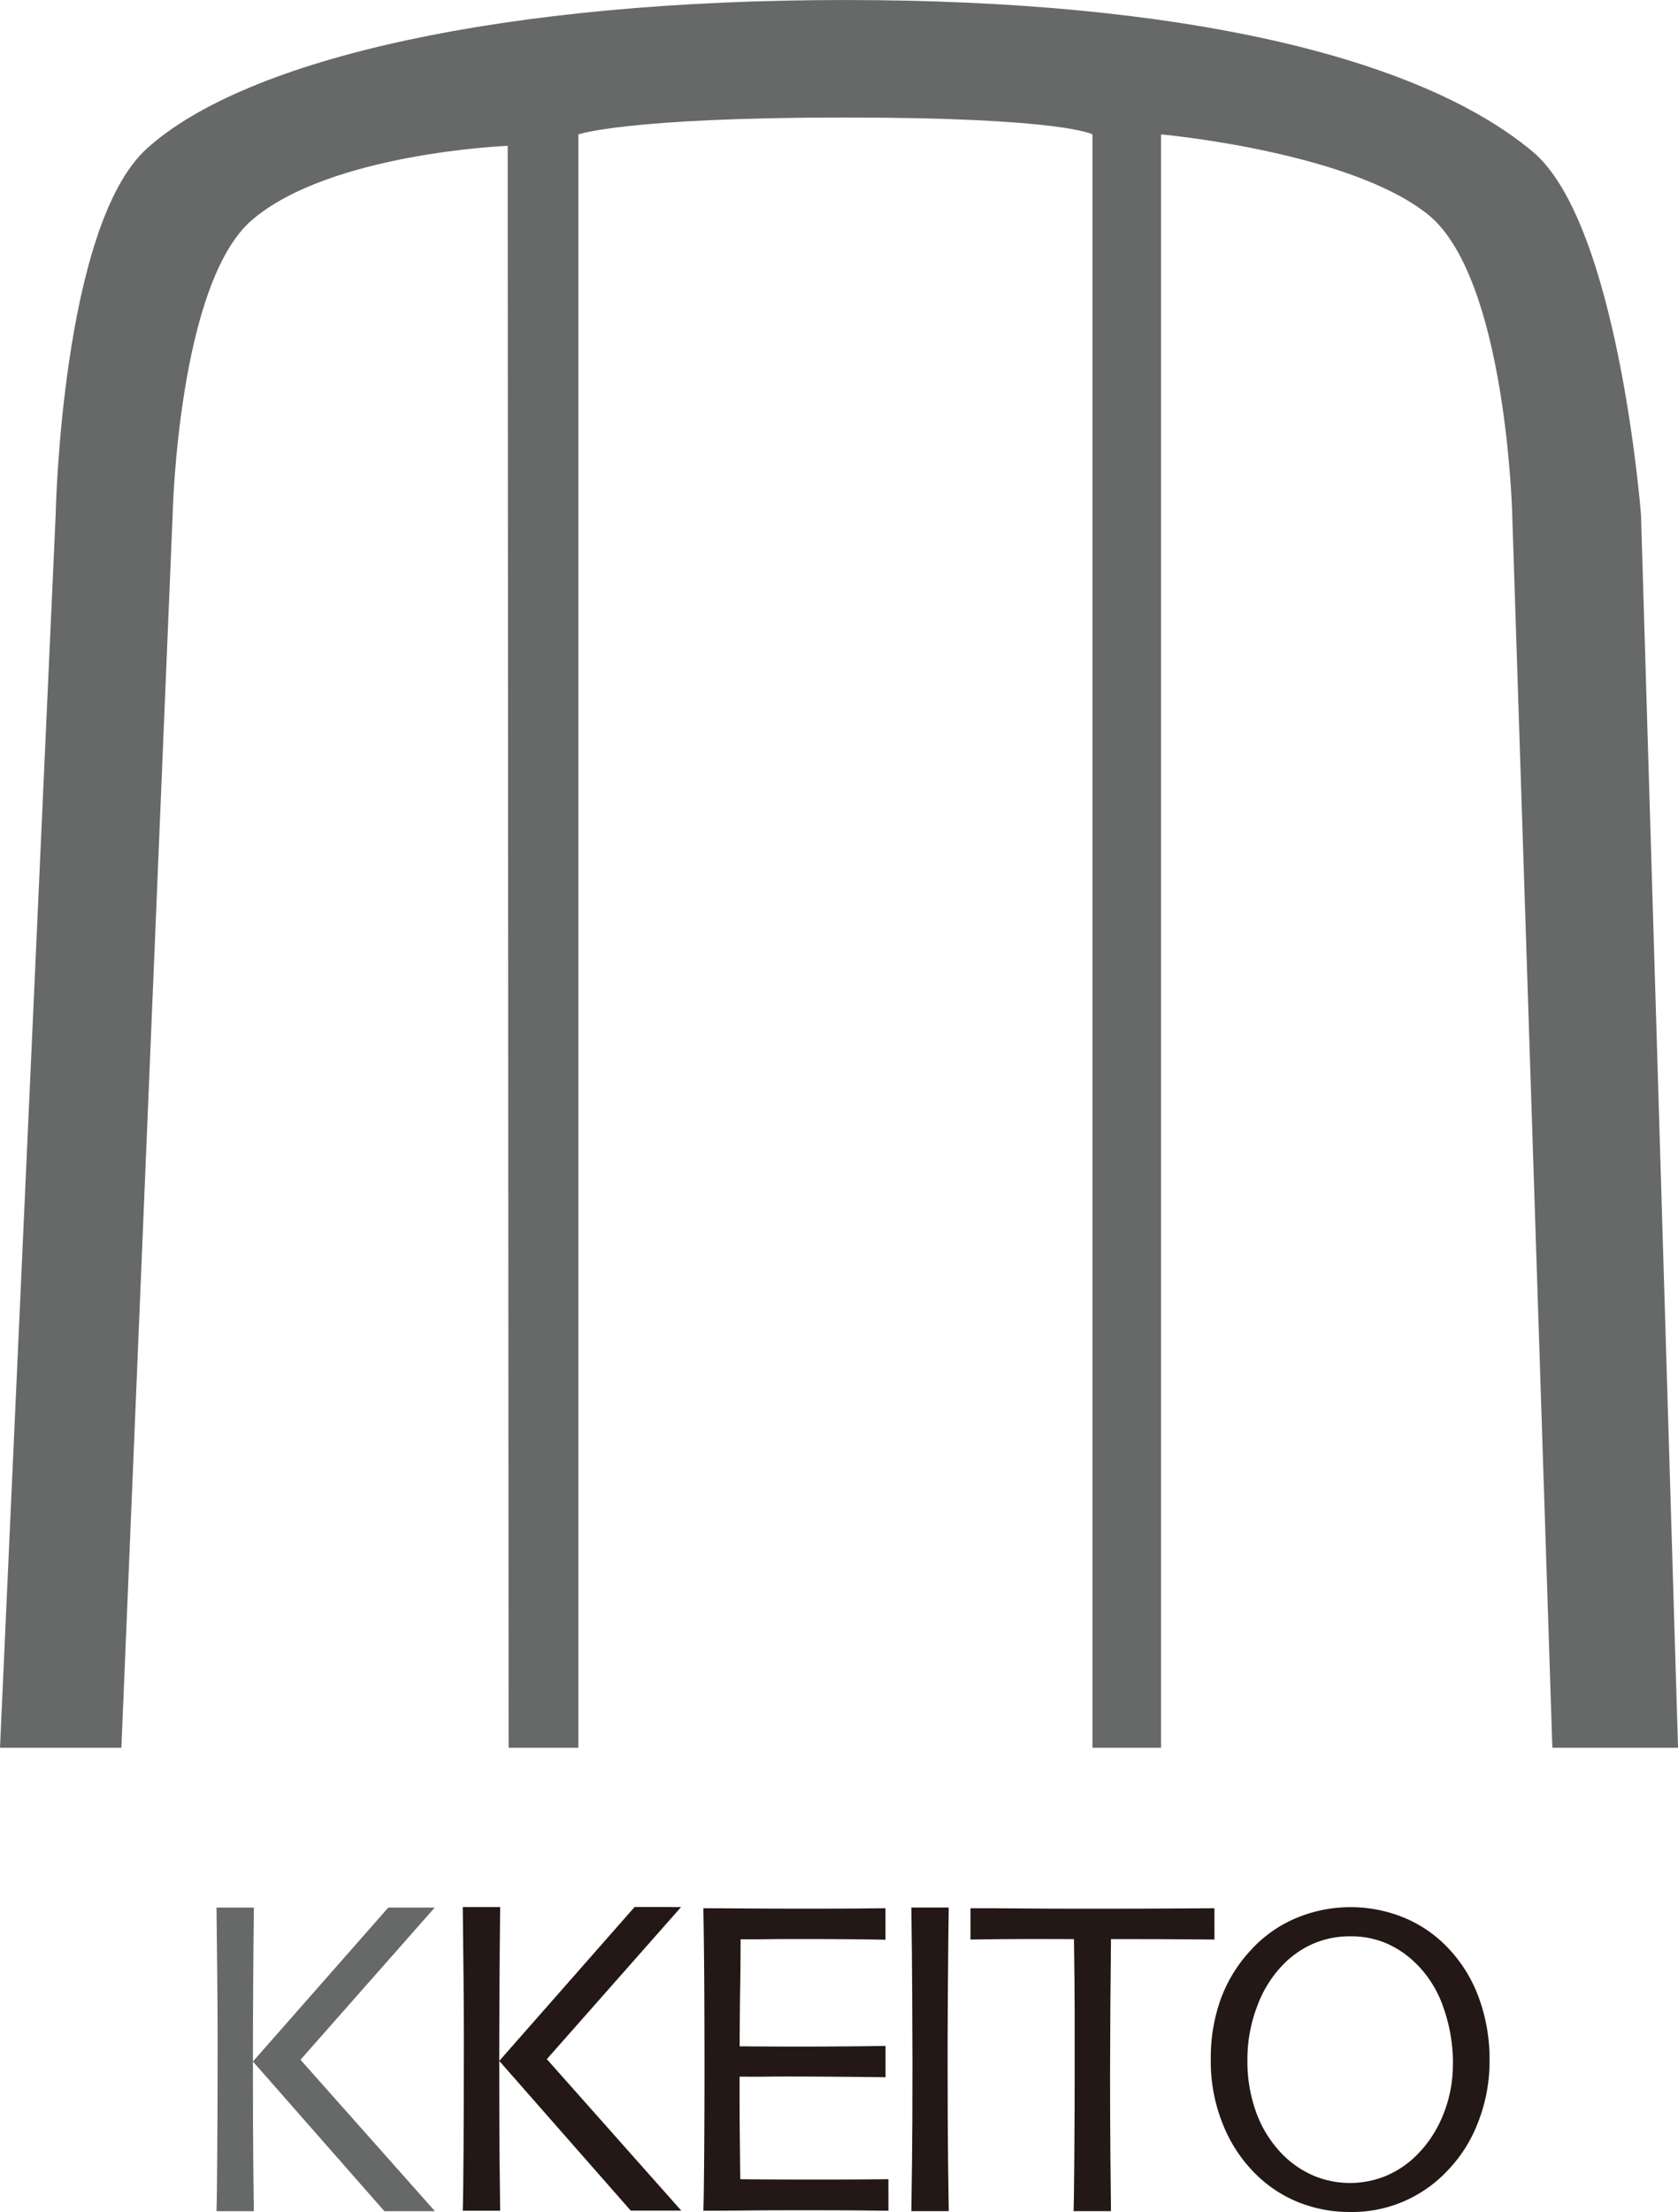 <svg xmlns="http://www.w3.org/2000/svg" width="103.206" height="135.942"><defs><clipPath id="a"><path data-name="Rectangle 5381" fill="none" d="M0 0h103.206v135.942H0z"/></clipPath></defs><g data-name="Group 25443"><g data-name="Group 25419" clip-path="url(#a)"><path data-name="Path 48775" d="M30.763 135.862h-2.3q.029-.838.047-3.68t.021-6.84q0-1.631-.021-3.777t-.047-4.361h2.3q-.026 2.133-.041 4.821t-.015 4.64q0 4.009.021 6.187c.015 1.448.024 2.451.034 3.01m11.127-18.659l-8.256 9.346 8.269 9.309h-3.109l-8.086-9.2 8.325-9.461" fill="#231815"/><path data-name="Path 48776" d="M15.616 135.894h-2.3c.019-.559.034-1.787.047-3.678s.021-4.179.021-6.845q0-1.631-.021-3.777t-.047-4.361h2.3q-.03 2.132-.045 4.821t-.015 4.64q0 4.012.021 6.187c.015 1.448.024 2.453.034 3.012m11.127-18.66l-8.256 9.354 8.269 9.307h-3.109l-8.086-9.2 8.325-9.461" fill="#676868"/><path data-name="Path 48777" d="M54.644 135.864c-.082 0-.223 0-1.377-.013s-2.578-.015-4.277-.015q-1.769 0-3.24.015c-.982.009-1.809.013-2.488.013q.029-.809.049-3.5t.019-5.56q0-1.573-.011-4.164t-.058-5.364q.989 0 2.475.011t3.057.013c1.777 0 3.218 0 4.333-.013s1.244-.011 1.336-.011v1.934c-.092 0-.2-.006-1.274-.021s-2.408-.021-4-.021c-.7 0-1.381 0-2.05.009s-1.2.006-1.588.006q0 1.579-.028 3.143a217.977 217.977 0 00-.028 3.437q.628 0 1.485.009c.569 0 1.081.006 1.525.006q2.452 0 4.383-.021c1.285-.015 1.5-.021 1.579-.021v1.925c-.073 0-.365-.009-1.824-.021s-2.791-.024-4-.024c-.447 0-.978 0-1.6.009s-1.134 0-1.553 0c0 1.757 0 2.675.013 3.708s.019 1.893.03 2.593c.548.009 1.212.013 1.992.017s1.62.006 2.522.006q2.075 0 3.489-.013c.945-.006.995-.011 1.106-.011z" fill="#231815"/><path data-name="Path 48778" d="M58.352 135.89h-2.3q.013-.835.041-2.982t.028-6.157q0-1.592-.015-4.166t-.054-5.354h2.3c-.019 1.332-.037 2.875-.049 4.636s-.021 3.195-.021 4.31q0 4.238.028 6.557t.043 3.156" fill="#231815"/><path data-name="Path 48779" d="M74.697 119.199c-.148 0-.294 0-1.388-.013s-2.759-.015-4.978-.015q-.029 2.858-.039 4.338t-.017 4.03q0 2.456.021 4.986t.034 3.366h-2.3c.021-.556.034-1.7.047-3.416s.021-3.4.021-5.049v-3.855q0-1.431-.043-4.4-2.962-.016-4.812.006c-1.231.015-1.433.021-1.551.021v-1.924c.956 0 1.644 0 3.014.013s2.829.017 4.383.017q3.371 0 5.635-.017l1.97-.013z" fill="#231815"/><path data-name="Path 48780" d="M91.615 126.567a10.235 10.235 0 01-.735 3.938 8.734 8.734 0 01-1.912 2.96 8.037 8.037 0 01-5.921 2.477 8.458 8.458 0 01-3.1-.565 7.91 7.91 0 01-2.619-1.671 8.935 8.935 0 01-2.067-3.038 10.3 10.3 0 01-.791-4.125 10.611 10.611 0 01.623-3.715 8.92 8.92 0 011.869-3.01 7.9 7.9 0 012.735-1.929 8.682 8.682 0 016.653-.037 7.867 7.867 0 012.632 1.781 8.724 8.724 0 011.965 3.119 10.876 10.876 0 01.668 3.818m-2.251.213a10.222 10.222 0 00-.576-3.379 6.888 6.888 0 00-1.755-2.789 5.94 5.94 0 00-1.783-1.192 5.544 5.544 0 00-2.2-.423 5.713 5.713 0 00-2.224.43 5.815 5.815 0 00-1.863 1.265 7.186 7.186 0 00-1.646 2.623 9.025 9.025 0 00-.593 3.253 9.143 9.143 0 00.6 3.416 7.169 7.169 0 001.7 2.557 6.029 6.029 0 001.787 1.173 5.808 5.808 0 004.421.011 5.956 5.956 0 001.86-1.237 7.312 7.312 0 001.631-2.43 8.162 8.162 0 00.636-3.276" fill="#231815"/><path data-name="Path 48781" d="M0 107.411h7.466l3.16-75.962s.352-14.048 4.874-17.93c4.819-4.127 15.726-4.557 15.726-4.557l.056 98.449h4.292V8.259S38.5 7.222 51.965 7.222s15.227 1.037 15.227 1.037v99.152h4.218V8.259s11.554 1.042 16.4 4.909 5.2 18.454 5.2 18.454l2.468 75.788h7.73l-2.279-75.788s-1.386-17.927-6.682-22.321c-6.954-5.785-21.495-9.3-42.282-9.3S15.219 3.544 9.036 9.127c-5.259 4.752-5.612 22.5-5.612 22.5z" fill="#676868"/></g></g></svg>